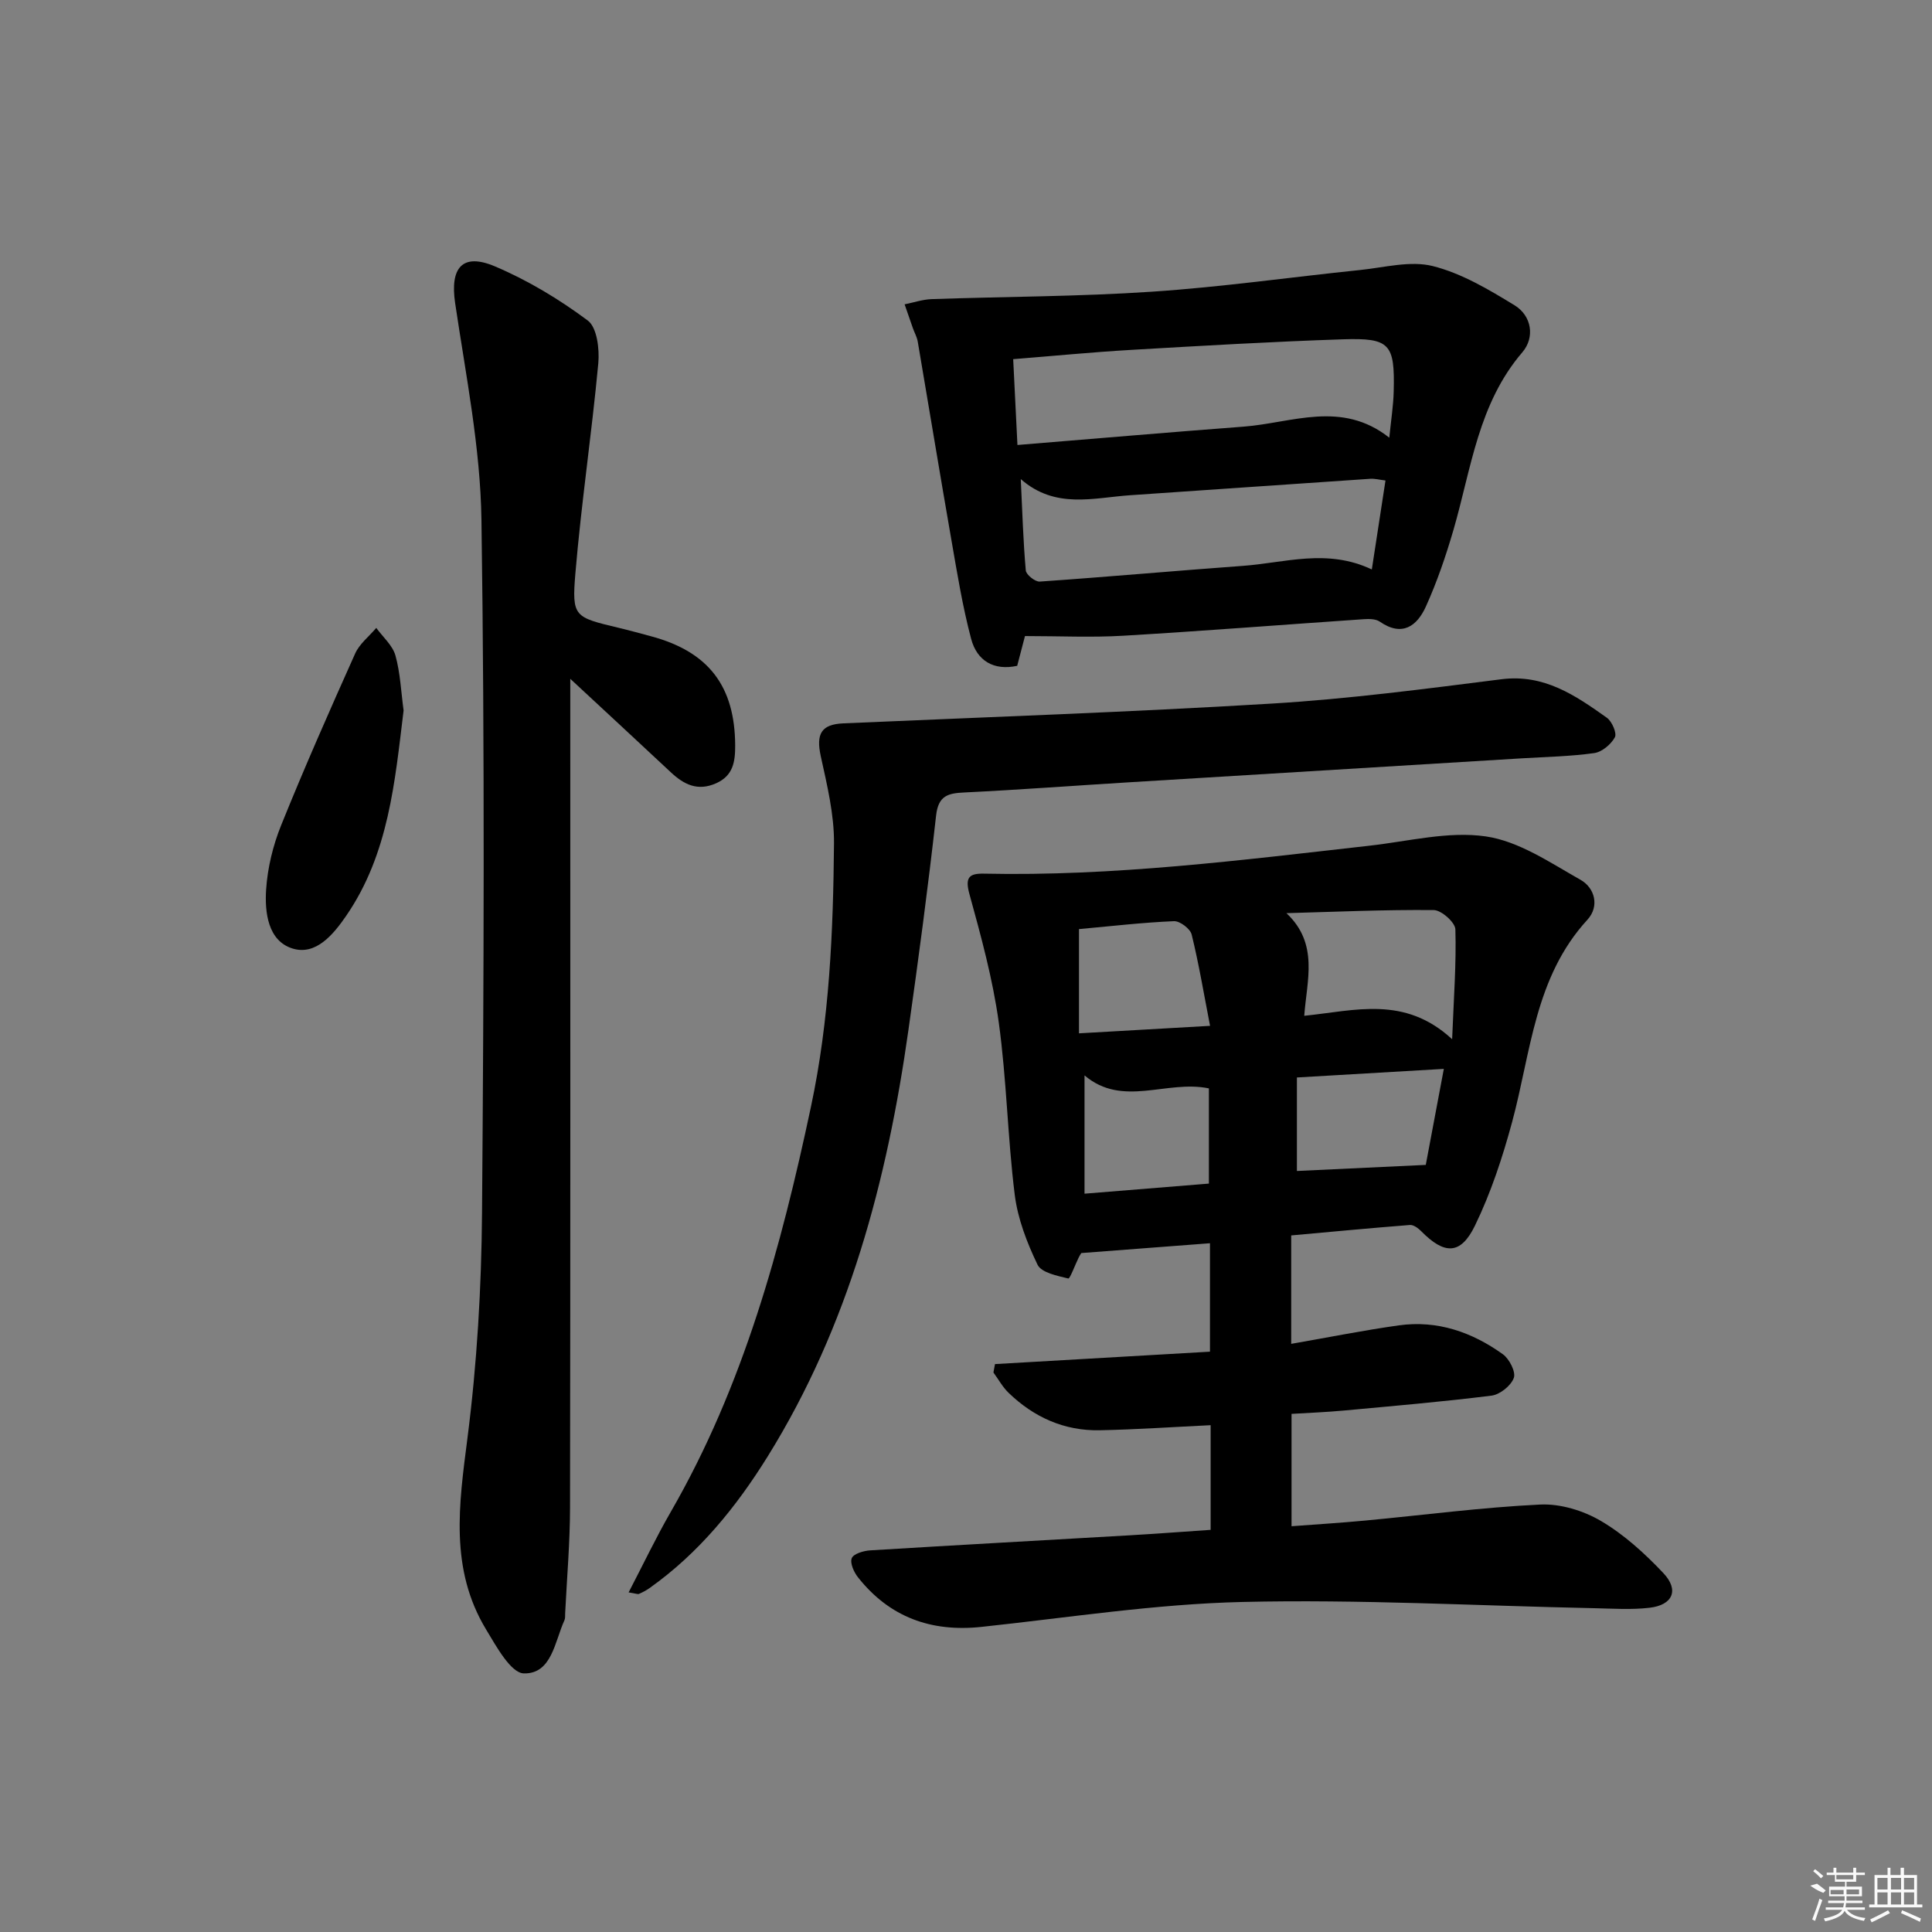 <svg enable-background="new 0 0 400 400" viewBox="0 0 400 400" xmlns="http://www.w3.org/2000/svg"><rect x="0" y="0" width="400" height="400" fill="#808080" stroke="none"/><path d="m267.33 255.78v22.45c7.66-1.33 14.95-2.8 22.3-3.83 7.95-1.11 15.14 1.4 21.52 5.98 1.34.96 2.72 3.66 2.27 4.9-.58 1.61-2.87 3.45-4.61 3.67-10.21 1.28-20.47 2.15-30.72 3.1-3.46.32-6.93.45-10.69.68v23.26c5.18-.39 10.24-.7 15.29-1.18 12.07-1.13 24.11-2.73 36.2-3.31 4.17-.2 8.93 1.26 12.57 3.4 4.78 2.81 9.07 6.72 12.91 10.78 3.33 3.52 1.97 6.63-2.85 7.19-3.78.44-7.65.17-11.47.09-24.27-.5-48.56-1.86-72.81-1.29-18.05.42-36.04 3.24-54.04 5.16-10.42 1.11-19.03-2-25.56-10.26-.85-1.07-1.7-2.96-1.29-3.97.37-.91 2.42-1.52 3.77-1.61 17.92-1.1 35.84-2.08 53.76-3.12 5.47-.32 10.93-.73 16.77-1.13 0-7.11 0-14.19 0-21.67-7.52.36-15.23.89-22.95 1.05-7.33.15-13.63-2.68-18.87-7.74-1.25-1.2-2.11-2.8-3.15-4.22.11-.58.21-1.16.32-1.74 14.73-.85 29.45-1.7 44.51-2.57 0-7.61 0-15 0-22.45-8.83.67-17.38 1.33-26.62 2.03.12-.2-.25.32-.54.89-.76 1.53-1.83 4.47-2.17 4.38-2.28-.56-5.57-1.2-6.37-2.86-2.19-4.55-4.1-9.51-4.72-14.48-1.48-11.85-1.67-23.87-3.31-35.7-1.24-8.97-3.66-17.8-6.07-26.55-.94-3.43-.1-4.29 2.98-4.23 26.81.58 53.32-2.8 79.87-5.79 8.03-.9 16.3-3.05 24.06-1.92 6.85.99 13.33 5.44 19.62 8.99 2.95 1.67 3.97 5.48 1.41 8.27-10.93 11.91-11.68 27.44-15.59 41.9-1.98 7.31-4.39 14.64-7.69 21.43-2.96 6.1-6.33 6.02-11.12 1.15-.61-.62-1.58-1.34-2.33-1.29-8.09.63-16.17 1.4-24.59 2.16zm33.32-40.62c.34-8.68.88-15.72.67-22.75-.04-1.44-2.9-3.98-4.48-3.99-10.16-.1-20.34.36-30.5.64 6.76 6.34 4.22 13.92 3.69 21.25 10.54-1.07 20.76-4.26 30.62 4.85zm-32.14 27.28c8.68-.41 17.27-.82 26.68-1.26 1.02-5.45 2.33-12.38 3.74-19.88-10.35.61-20.19 1.18-30.42 1.78zm-18.22-17.1c-8.76-1.82-17.85 4.03-25.75-2.69v24.49c8.97-.73 17.42-1.41 25.75-2.09 0-7.22 0-13.5 0-19.71zm-26.9-32.98v21.58c9.04-.52 17.67-1.01 27.14-1.55-1.3-6.69-2.32-12.86-3.81-18.91-.3-1.2-2.44-2.82-3.67-2.76-6.45.27-12.86 1.02-19.66 1.64z"/><path d="m118.07 140.54v6.67c0 54.96.04 109.92-.05 164.88-.01 7.31-.65 14.61-1.01 21.91-.02.5.04 1.05-.16 1.48-2.01 4.41-2.61 11.1-8.38 10.98-2.7-.05-5.72-5.6-7.84-9.11-7.57-12.53-5.61-25.89-3.85-39.59 1.98-15.46 2.9-31.13 3.02-46.73.37-47.8.57-95.6-.12-143.39-.22-14.99-3.24-29.97-5.45-44.89-1.08-7.29 1.46-10.47 8.24-7.6 6.8 2.88 13.3 6.8 19.22 11.21 1.92 1.43 2.45 5.92 2.18 8.87-1.35 14.51-3.52 28.94-4.74 43.45-.76 9.06-.23 9.1 8.91 11.29 2.26.54 4.5 1.16 6.74 1.76 11.93 3.2 17.38 10.34 17.43 22.62.01 3.35-.41 6.25-3.95 7.82-3.82 1.7-6.67.27-9.42-2.32-6.54-6.13-13.14-12.21-20.77-19.31z"/><path d="m212.21 131.69c-.56 2.14-1.06 4.04-1.61 6.16-4.84 1.05-8.32-1.03-9.53-5.56-1.78-6.7-2.89-13.58-4.08-20.42-2.39-13.7-4.64-27.43-6.98-41.14-.16-.96-.68-1.85-1.01-2.79-.58-1.64-1.14-3.29-1.71-4.93 1.86-.37 3.71-1.01 5.58-1.08 15.22-.53 30.47-.52 45.66-1.54 14.4-.96 28.73-3.01 43.09-4.49 5.02-.52 10.38-1.98 15.03-.81 5.96 1.5 11.59 4.85 16.93 8.12 3.58 2.2 4.22 6.67 1.61 9.72-9.15 10.66-10.58 24.09-14.26 36.76-1.57 5.39-3.4 10.76-5.71 15.87-1.82 4.03-4.89 6.37-9.56 3.14-.84-.58-2.24-.58-3.36-.5-16.57 1.13-33.13 2.44-49.72 3.42-6.59.39-13.22.07-20.37.07zm75.43-41.07c.37-3.74.84-6.65.91-9.57.25-9.85-.76-11.12-10.5-10.8-14.63.48-29.25 1.34-43.86 2.19-8.07.47-16.13 1.26-24.42 1.92.3 6.02.57 11.58.88 17.77 16.08-1.31 31.45-2.64 46.83-3.8 10.02-.76 20.26-5.53 30.16 2.29zm-3.62 27.28c.96-6.27 1.88-12.24 2.83-18.42-1.26-.15-2.23-.42-3.18-.35-16.55 1.11-33.1 2.28-49.65 3.4-7.64.52-15.52 2.94-22.68-3.34.33 6.79.5 12.87 1.04 18.92.08.88 1.94 2.37 2.89 2.3 14.05-.97 28.08-2.24 42.13-3.26 8.65-.63 17.36-3.64 26.62.75z"/><path d="m130.15 329.69c3.07-5.9 5.69-11.41 8.73-16.68 15.06-26.11 22.82-54.71 29.02-83.87 3.83-17.99 4.61-36.25 4.77-54.52.05-6.02-1.44-12.11-2.74-18.06-1.01-4.65.11-6.6 4.7-6.8 29.56-1.29 59.14-2.31 88.67-4.09 15.9-.96 31.75-3.04 47.56-5.04 8.85-1.12 15.31 3.35 21.82 7.97 1.06.75 2.12 3.21 1.66 4.05-.8 1.47-2.68 3.05-4.29 3.27-4.92.69-9.93.78-14.91 1.08-27.2 1.66-54.41 3.31-81.61 4.98-11.28.69-22.54 1.54-33.83 2.09-3.39.16-5.42.61-5.89 4.76-1.66 14.84-3.64 29.64-5.73 44.43-4.4 31.16-12.34 61.22-29.12 88.25-6.5 10.47-14.27 20.05-24.5 27.3-.67.47-1.41.86-2.17 1.19-.22.11-.6-.07-2.14-.31z"/><path d="m83.56 147.09c-1.81 14.77-3.07 29.68-11.88 42.51-2.67 3.89-6.29 8.27-11.11 6.78-5.09-1.57-5.79-7.47-5.47-12.25.3-4.48 1.42-9.08 3.1-13.25 4.83-11.97 10.05-23.79 15.33-35.57.9-2.02 2.89-3.55 4.37-5.31 1.37 1.89 3.37 3.6 3.97 5.71 1.01 3.63 1.16 7.49 1.69 11.38z"/><g fill="#fafafa"><path d="m374.8 390.4 1.4-.4c.7.5 1.3 1 1.8 1.4l-.5.5c-1.5-.6-2.1-1.1-2.7-1.5zm1 7.3-.6-.3c.5-1.4 1.1-2.8 1.5-4.3.2.1.4.2.6.3-.5 1.3-1 2.8-1.5 4.3zm-.4-10.3.4-.4c.4.3 1 .8 1.7 1.4l-.5.5c-.4-.5-1-1-1.6-1.5zm2.5.3h1.7v-1h.6v1h3.5v-1h.6v1h1.8v.5h-1.8v1.4h-2v1h3.2v2h-3.2v.9h3.3v.5h-3.4c0 .3-.1.6-.1.9h4v.5h-3.7c.7.9 1.9 1.5 3.8 1.7-.1.2-.2.4-.3.6-2.1-.4-3.5-1.1-4-2.1-.4 1-1.8 1.7-4 2.2-.1-.2-.2-.4-.3-.6 2.1-.4 3.4-1 3.8-1.8h-3.4v-.5h3.6c.1-.3.1-.6.2-.9h-3.3v-.5h3.4c0-.3 0-.6 0-.9h-3.2v-2h3.3v-1h-2.1v-1.4h-1.7v-.5zm1.1 3.5v1h2.7c0-.3 0-.4 0-.4 0-.1 0-.2 0-.2 0-.1 0-.2 0-.3h-2.7zm1.2-3v.9h3.5v-.9zm4.7 3h-2.6v.6.4h2.6z"/><path d="m393.6 386.7h.6v1.5h2.7v6.1h1.1v.6h-11v-.6h1.1v-6.1h2.7v-1.5h.6v1.5h2.1v-1.5zm-2.7 8.8.4.6c-1.2.6-2.5 1.3-3.8 1.9-.1-.2-.2-.4-.3-.6 1.2-.6 2.5-1.2 3.7-1.9zm-2.2-6.7v2.4h2.1v-2.4zm0 3v2.5h2.1v-2.5zm2.8-3v2.4h2.1v-2.4zm0 3v2.5h2.1v-2.5zm6 6.1c-1.4-.7-2.7-1.3-3.9-1.8l.2-.6c1.5.6 2.7 1.2 3.9 1.7zm-1.2-9.1h-2.1v2.4h2.1zm-2.1 3v2.5h2.1v-2.5z"/></g></svg>